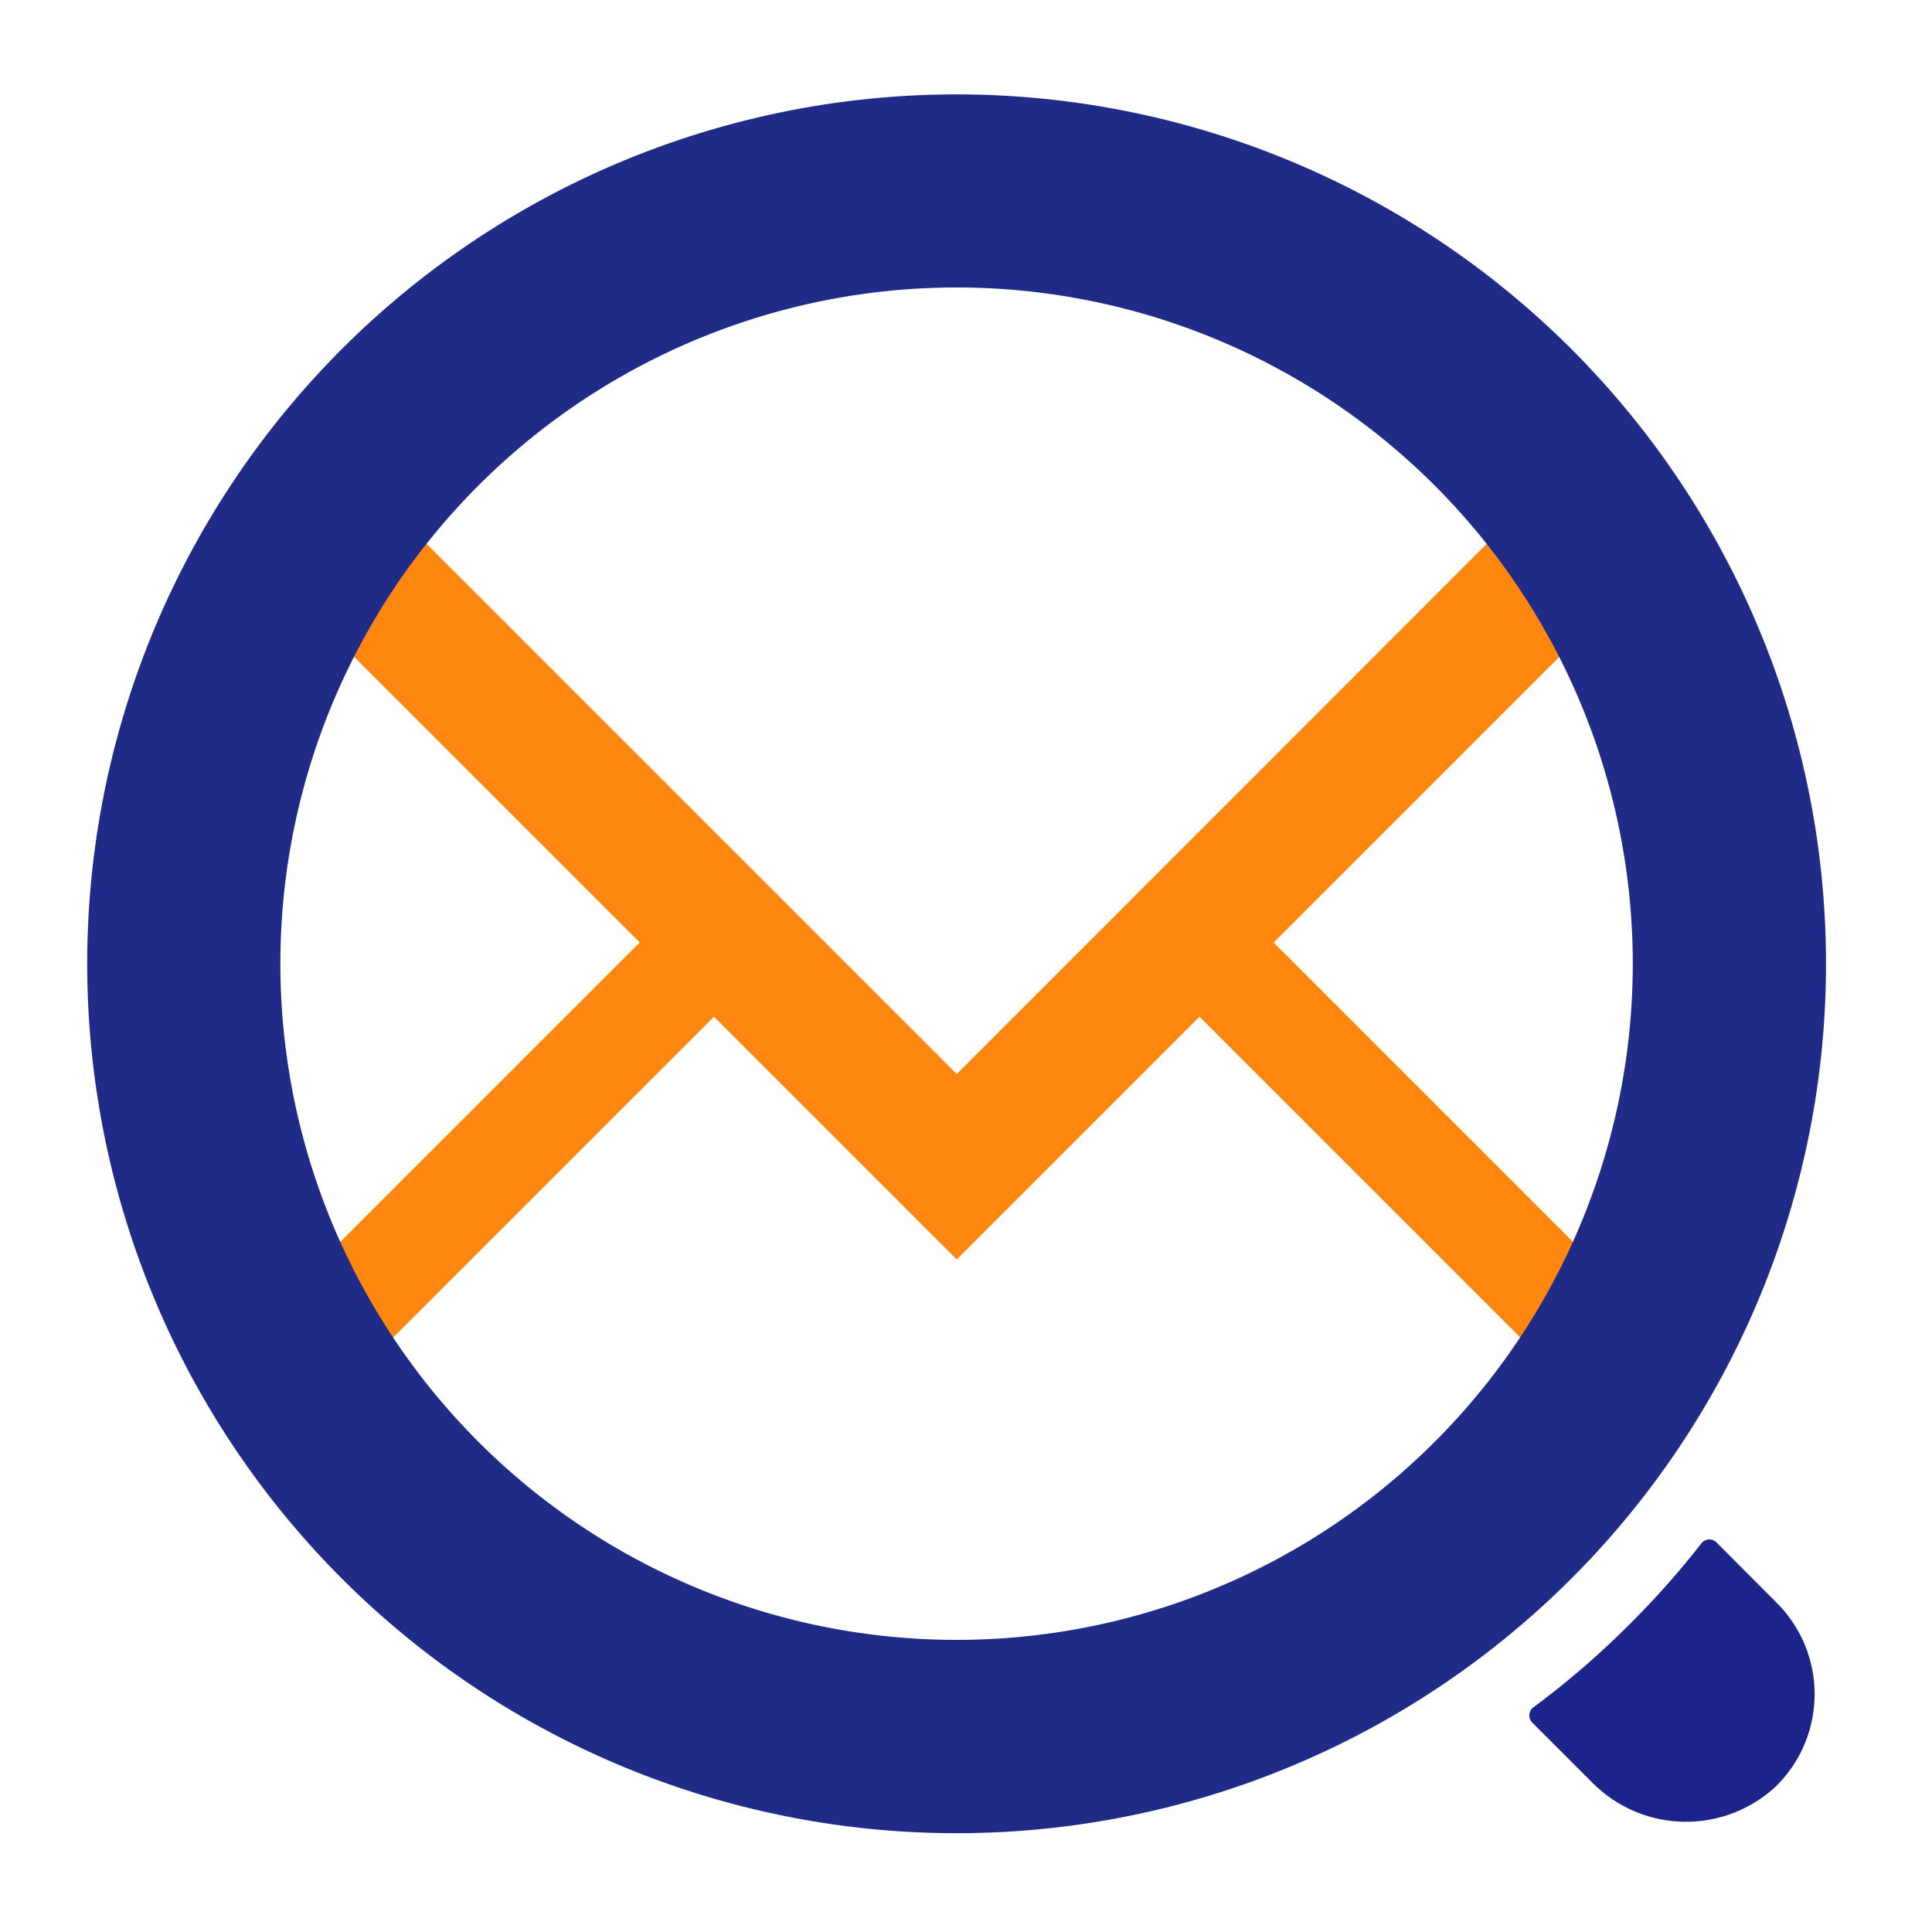 <svg xmlns="http://www.w3.org/2000/svg" viewBox="0 0 100 100"><defs><style>.a{fill:#ff8710;}.b{fill:#1c248b;}.c{fill:#202b88;}</style></defs><title>图标</title><polygon class="a" points="36.36 45.53 10.89 71 12.01 71 10.89 72.12 17.46 72.12 39.65 49.93 39.09 49.37 39.65 48.81 36.36 45.53"/><polygon class="a" points="88.14 71 62.67 45.53 59.39 48.81 59.95 49.37 59.39 49.93 81.58 72.12 88.14 72.12 87.03 71 88.14 71"/><path class="b" d="M88.84,79.83a.52.52,0,0,0-.78.06,45,45,0,0,1-3.69,4.16,44.5,44.5,0,0,1-5,4.32.52.52,0,0,0-.06.79l3.08,3.08a6.82,6.82,0,0,0,9.5.25A6.68,6.68,0,0,0,92,83Z"/><polygon class="a" points="86.24 27.26 77.84 27.26 49.52 55.59 21.19 27.26 12.79 27.26 12.96 27.43 11.76 27.43 49.52 65.19 87.28 27.43 86.07 27.43 86.24 27.26"/><path class="c" d="M86.94,24.9a45,45,0,1,0-5.62,56.82A45,45,0,0,0,86.94,24.9ZM78.61,69.33A35,35,0,1,1,74.3,25.17,35,35,0,0,1,78.61,69.33Z"/></svg>